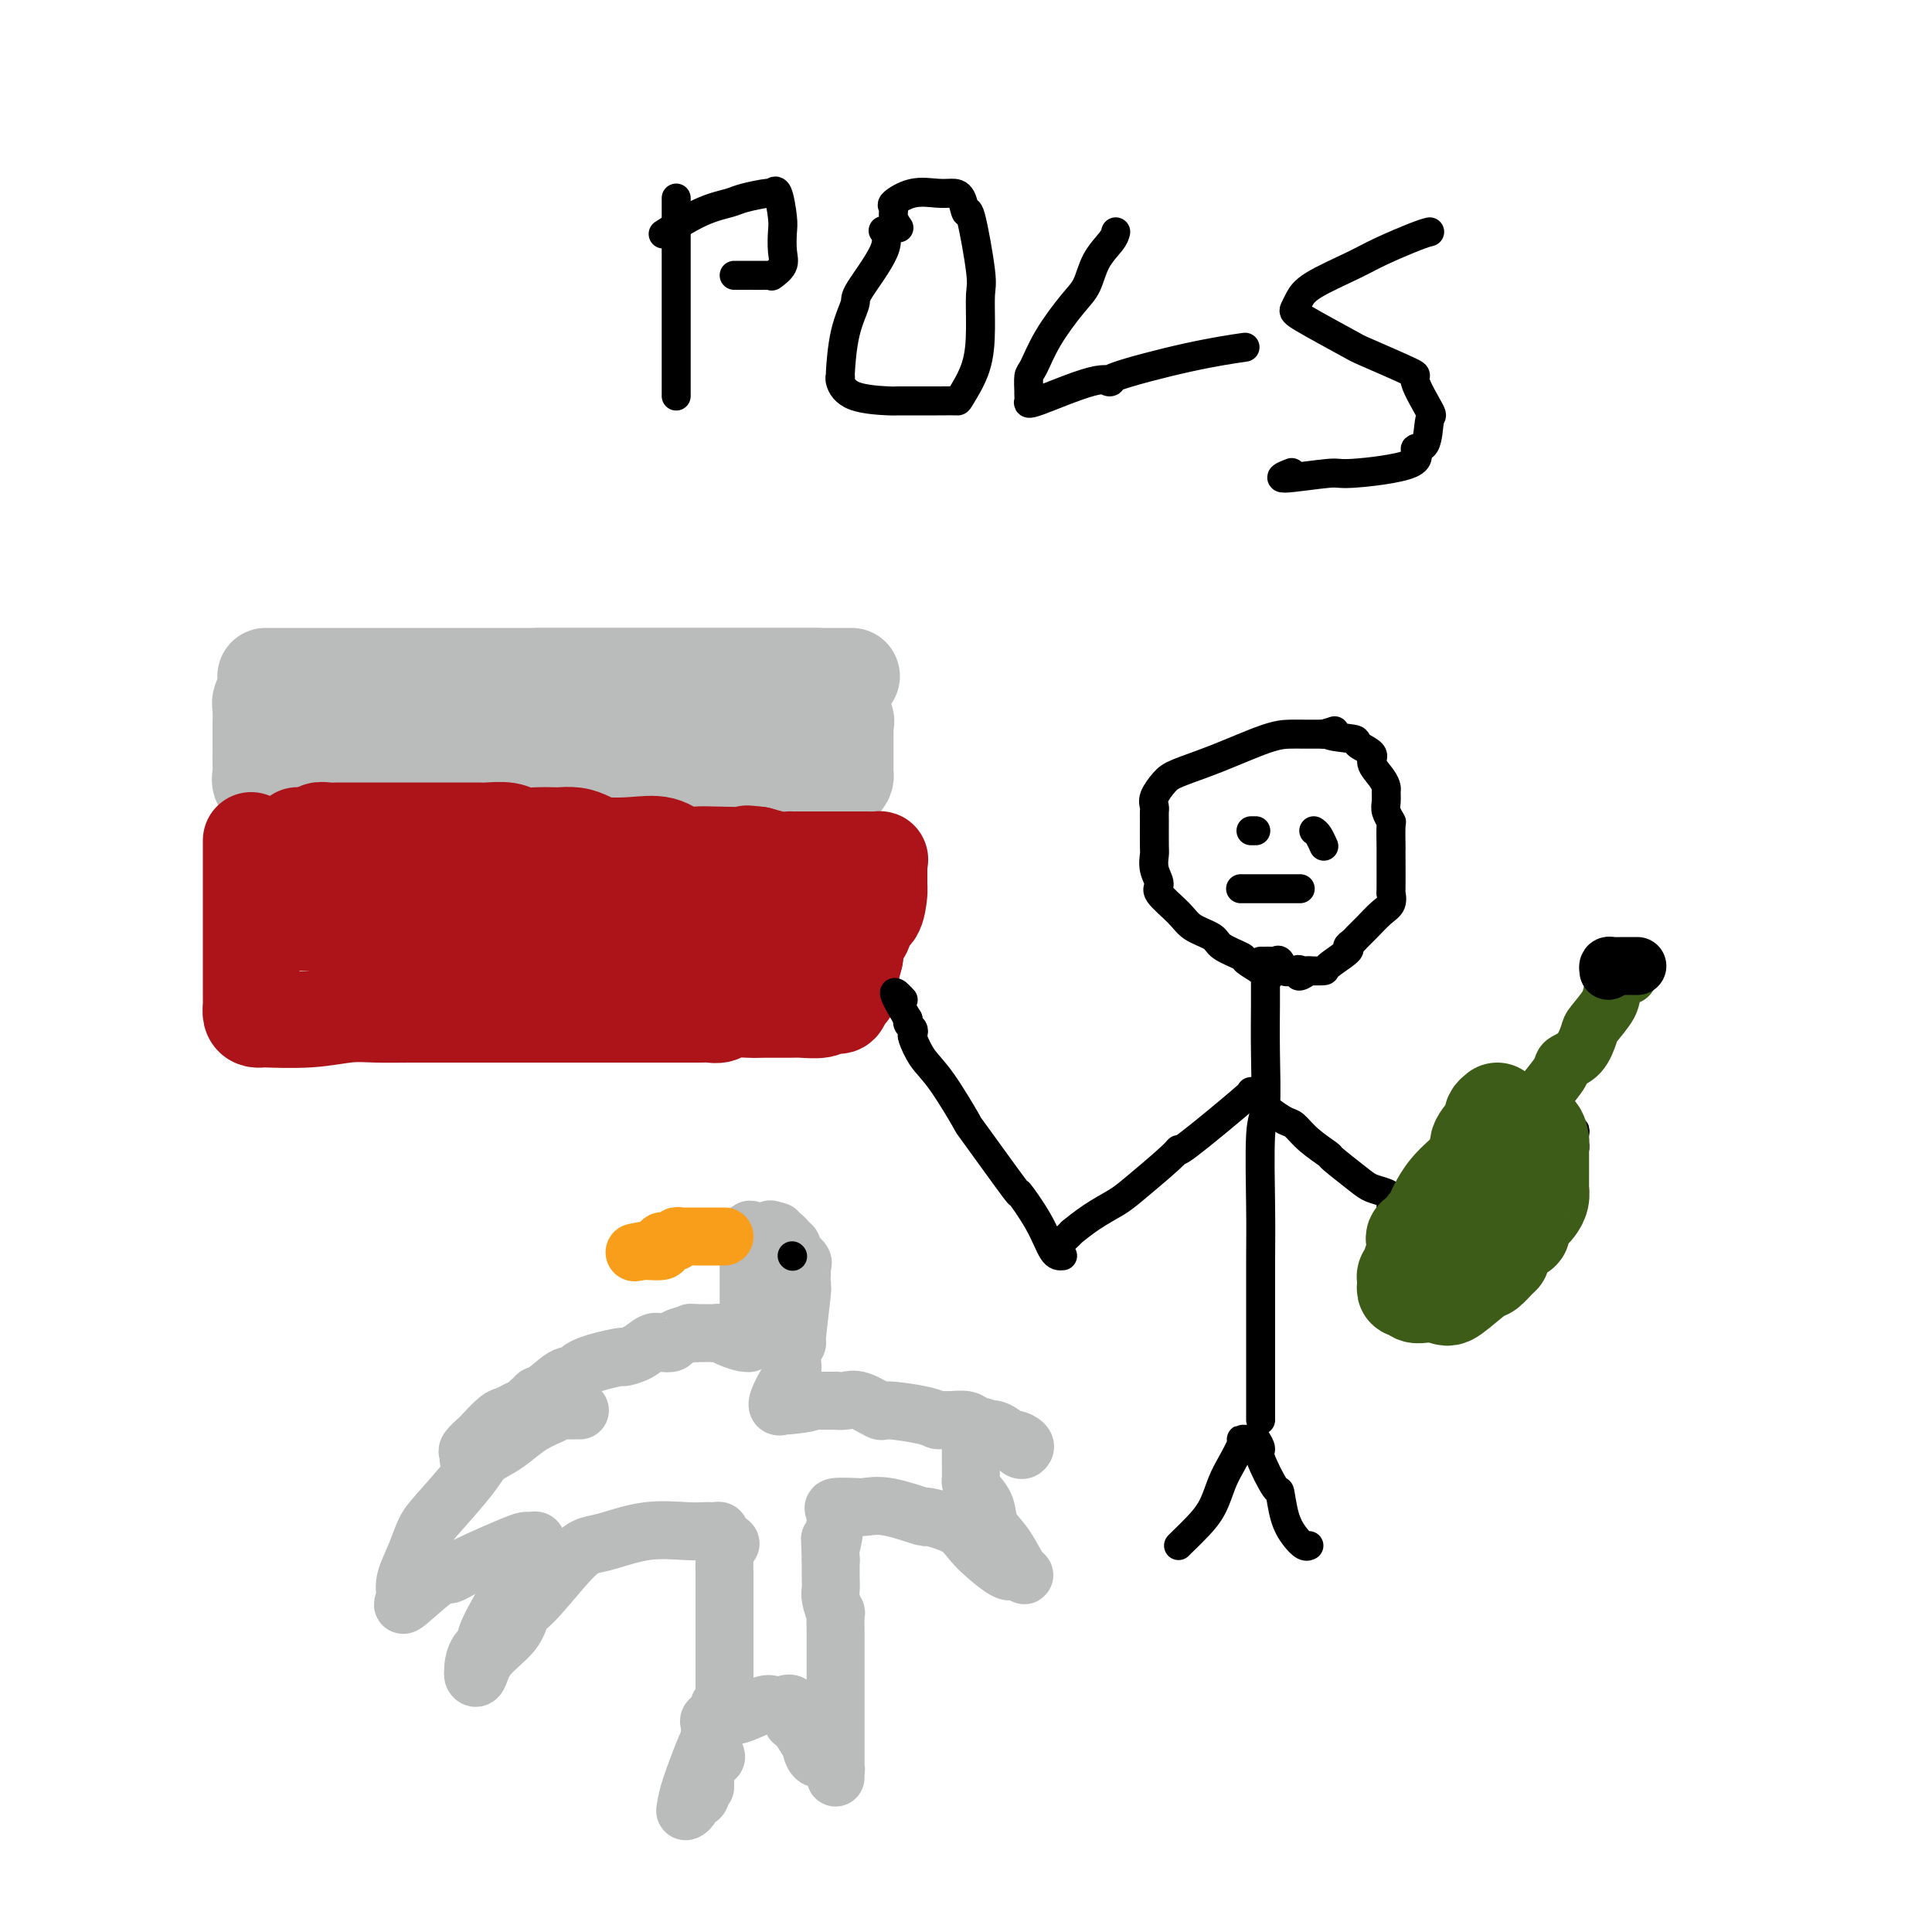 <svg viewBox='0 0 400 400' version='1.1' xmlns='http://www.w3.org/2000/svg' xmlns:xlink='http://www.w3.org/1999/xlink'><g fill='none' stroke='#BABBBB' stroke-width='20' stroke-linecap='round' stroke-linejoin='round'><path d='M55,140c0.220,0.000 0.440,0.000 1,0c0.560,0.000 1.462,0.000 1,0c-0.462,0.000 -2.286,-0.000 0,0c2.286,0.000 8.684,0.000 13,0c4.316,-0.000 6.550,0.000 9,0c2.450,0.000 5.116,0.000 6,0c0.884,0.000 -0.014,0.000 7,0c7.014,0.000 21.942,0.000 28,0c6.058,0.000 3.248,0.000 7,0c3.752,0.000 14.068,0.000 20,0c5.932,0.000 7.482,0.000 10,0c2.518,0.000 6.005,0.000 8,0c1.995,-0.000 2.499,0.000 3,0c0.501,0.000 1.000,0.000 1,0c-0.000,0.000 -0.500,0.000 -1,0'/><path d='M168,140c17.122,0.000 3.427,0.000 -2,0c-5.427,0.000 -2.584,-0.000 -3,0c-0.416,0.000 -4.089,0.000 -6,0c-1.911,-0.000 -2.059,0.000 -3,0c-0.941,0.000 -2.675,0.000 -7,0c-4.325,0.000 -11.241,0.000 -18,0c-6.759,0.000 -13.360,0.000 -16,0c-2.640,0.000 -1.320,0.000 0,0'/><path d='M55,142c0.113,0.774 0.226,1.548 0,2c-0.226,0.452 -0.793,0.581 -1,1c-0.207,0.419 -0.056,1.127 0,2c0.056,0.873 0.015,1.910 0,3c-0.015,1.090 -0.005,2.233 0,3c0.005,0.767 0.006,1.158 0,2c-0.006,0.842 -0.020,2.135 0,3c0.020,0.865 0.073,1.304 0,2c-0.073,0.696 -0.271,1.651 0,2c0.271,0.349 1.010,0.094 2,0c0.990,-0.094 2.230,-0.025 3,0c0.770,0.025 1.070,0.007 3,0c1.930,-0.007 5.491,-0.002 9,0c3.509,0.002 6.965,0.000 13,0c6.035,-0.000 14.649,-0.000 20,0c5.351,0.000 7.438,0.000 10,0c2.562,-0.000 5.598,-0.000 8,0c2.402,0.000 4.171,0.000 5,0c0.829,-0.000 0.718,-0.000 1,0c0.282,0.000 0.957,0.000 2,0c1.043,-0.000 2.455,-0.000 3,0c0.545,0.000 0.224,0.000 2,0c1.776,-0.000 5.650,-0.000 8,0c2.350,0.000 3.175,0.000 4,0'/><path d='M147,162c14.440,0.226 4.041,0.793 1,1c-3.041,0.207 1.275,0.056 3,0c1.725,-0.056 0.857,-0.015 1,0c0.143,0.015 1.297,0.005 2,0c0.703,-0.005 0.956,-0.005 2,0c1.044,0.005 2.881,0.015 4,0c1.119,-0.015 1.522,-0.057 2,0c0.478,0.057 1.031,0.211 2,0c0.969,-0.211 2.353,-0.789 3,-1c0.647,-0.211 0.558,-0.056 1,0c0.442,0.056 1.414,0.012 2,0c0.586,-0.012 0.784,0.008 1,0c0.216,-0.008 0.450,-0.045 1,0c0.550,0.045 1.415,0.170 2,0c0.585,-0.170 0.889,-0.637 1,-1c0.111,-0.363 0.030,-0.622 0,-1c-0.030,-0.378 -0.008,-0.875 0,-1c0.008,-0.125 0.004,0.120 0,-1c-0.004,-1.120 -0.007,-3.607 0,-5c0.007,-1.393 0.022,-1.693 0,-2c-0.022,-0.307 -0.083,-0.621 0,-1c0.083,-0.379 0.309,-0.823 0,-1c-0.309,-0.177 -1.155,-0.089 -2,0'/><path d='M173,149c-0.025,-1.986 0.412,-0.452 -1,0c-1.412,0.452 -4.673,-0.178 -7,0c-2.327,0.178 -3.721,1.165 -5,2c-1.279,0.835 -2.445,1.520 -5,2c-2.555,0.480 -6.500,0.756 -9,1c-2.500,0.244 -3.553,0.458 -6,1c-2.447,0.542 -6.286,1.413 -9,2c-2.714,0.587 -4.302,0.889 -5,1c-0.698,0.111 -0.507,0.030 -2,0c-1.493,-0.030 -4.669,-0.008 -7,0c-2.331,0.008 -3.816,0.002 -5,0c-1.184,-0.002 -2.066,-0.000 -4,0c-1.934,0.000 -4.921,-0.001 -8,0c-3.079,0.001 -6.249,0.003 -8,0c-1.751,-0.003 -2.084,-0.011 -3,0c-0.916,0.011 -2.414,0.043 -4,0c-1.586,-0.043 -3.260,-0.159 -5,0c-1.740,0.159 -3.545,0.593 -5,0c-1.455,-0.593 -2.561,-2.211 -4,-3c-1.439,-0.789 -3.212,-0.747 -4,-1c-0.788,-0.253 -0.589,-0.800 -1,-1c-0.411,-0.200 -1.430,-0.054 -2,0c-0.570,0.054 -0.692,0.014 -1,0c-0.308,-0.014 -0.802,-0.004 -1,0c-0.198,0.004 -0.099,0.002 0,0'/></g>
<g fill='none' stroke='#AD1419' stroke-width='20' stroke-linecap='round' stroke-linejoin='round'><path d='M52,174c-0.000,0.437 -0.000,0.873 0,1c0.000,0.127 0.000,-0.056 0,1c-0.000,1.056 -0.000,3.350 0,4c0.000,0.650 0.000,-0.345 0,1c-0.000,1.345 -0.000,5.032 0,7c0.000,1.968 0.000,2.219 0,3c-0.000,0.781 -0.000,2.092 0,3c0.000,0.908 0.000,1.413 0,2c-0.000,0.587 -0.000,1.257 0,2c0.000,0.743 0.000,1.561 0,2c-0.000,0.439 -0.000,0.500 0,1c0.000,0.500 0.000,1.440 0,2c-0.000,0.560 -0.000,0.742 0,1c0.000,0.258 0.000,0.593 0,1c-0.000,0.407 -0.001,0.886 0,1c0.001,0.114 0.003,-0.137 0,0c-0.003,0.137 -0.010,0.664 0,1c0.010,0.336 0.038,0.482 0,1c-0.038,0.518 -0.141,1.408 0,2c0.141,0.592 0.525,0.887 1,1c0.475,0.113 1.041,0.044 1,0c-0.041,-0.044 -0.689,-0.064 1,0c1.689,0.064 5.715,0.213 9,0c3.285,-0.213 5.828,-0.789 8,-1c2.172,-0.211 3.974,-0.056 6,0c2.026,0.056 4.276,0.015 7,0c2.724,-0.015 5.921,-0.004 8,0c2.079,0.004 3.039,0.002 4,0'/><path d='M97,210c8.024,0.000 5.585,0.000 7,0c1.415,-0.000 6.685,-0.000 11,0c4.315,0.000 7.675,0.000 9,0c1.325,-0.000 0.616,-0.000 2,0c1.384,0.000 4.861,0.001 7,0c2.139,-0.001 2.942,-0.004 5,0c2.058,0.004 5.373,0.015 7,0c1.627,-0.015 1.566,-0.057 2,0c0.434,0.057 1.364,0.211 2,0c0.636,-0.211 0.976,-0.789 2,-1c1.024,-0.211 2.730,-0.057 4,0c1.270,0.057 2.105,0.015 3,0c0.895,-0.015 1.852,-0.004 2,0c0.148,0.004 -0.511,0.002 0,0c0.511,-0.002 2.192,-0.004 3,0c0.808,0.004 0.742,0.015 1,0c0.258,-0.015 0.839,-0.057 2,0c1.161,0.057 2.903,0.213 4,0c1.097,-0.213 1.551,-0.796 2,-1c0.449,-0.204 0.895,-0.028 1,0c0.105,0.028 -0.129,-0.091 0,0c0.129,0.091 0.622,0.391 1,0c0.378,-0.391 0.640,-1.475 1,-2c0.360,-0.525 0.818,-0.491 1,-1c0.182,-0.509 0.087,-1.560 0,-2c-0.087,-0.440 -0.168,-0.269 0,-1c0.168,-0.731 0.584,-2.366 1,-4'/><path d='M177,198c0.267,-1.593 -0.066,-1.576 0,-2c0.066,-0.424 0.529,-1.290 1,-2c0.471,-0.710 0.949,-1.263 1,-2c0.051,-0.737 -0.326,-1.657 0,-2c0.326,-0.343 1.355,-0.107 2,-1c0.645,-0.893 0.905,-2.914 1,-4c0.095,-1.086 0.026,-1.236 0,-1c-0.026,0.236 -0.007,0.858 0,0c0.007,-0.858 0.004,-3.197 0,-4c-0.004,-0.803 -0.007,-0.072 0,0c0.007,0.072 0.026,-0.517 0,-1c-0.026,-0.483 -0.096,-0.862 0,-1c0.096,-0.138 0.357,-0.037 0,0c-0.357,0.037 -1.331,0.010 -3,0c-1.669,-0.010 -4.034,-0.003 -5,0c-0.966,0.003 -0.535,0.001 -1,0c-0.465,-0.001 -1.826,-0.000 -3,0c-1.174,0.000 -2.161,0.001 -3,0c-0.839,-0.001 -1.529,-0.003 -2,0c-0.471,0.003 -0.724,0.011 -1,0c-0.276,-0.011 -0.574,-0.041 -1,0c-0.426,0.041 -0.979,0.155 -2,0c-1.021,-0.155 -2.511,-0.577 -4,-1'/><path d='M157,177c-4.028,-0.466 -1.597,-0.132 -2,0c-0.403,0.132 -3.638,0.063 -6,0c-2.362,-0.063 -3.851,-0.121 -5,0c-1.149,0.121 -1.959,0.422 -3,0c-1.041,-0.422 -2.312,-1.567 -4,-2c-1.688,-0.433 -3.794,-0.155 -6,0c-2.206,0.155 -4.511,0.185 -6,0c-1.489,-0.185 -2.163,-0.586 -3,-1c-0.837,-0.414 -1.837,-0.842 -3,-1c-1.163,-0.158 -2.487,-0.046 -3,0c-0.513,0.046 -0.213,0.026 -1,0c-0.787,-0.026 -2.659,-0.060 -4,0c-1.341,0.060 -2.151,0.212 -3,0c-0.849,-0.212 -1.735,-0.789 -3,-1c-1.265,-0.211 -2.907,-0.057 -4,0c-1.093,0.057 -1.635,0.015 -2,0c-0.365,-0.015 -0.553,-0.004 -2,0c-1.447,0.004 -4.155,0.001 -6,0c-1.845,-0.001 -2.829,-0.000 -4,0c-1.171,0.000 -2.529,0.000 -3,0c-0.471,-0.000 -0.054,-0.000 0,0c0.054,0.000 -0.255,0.000 -1,0c-0.745,-0.000 -1.925,-0.000 -3,0c-1.075,0.000 -2.045,0.000 -3,0c-0.955,-0.000 -1.896,-0.001 -3,0c-1.104,0.001 -2.372,0.004 -3,0c-0.628,-0.004 -0.616,-0.015 -1,0c-0.384,0.015 -1.165,0.056 -2,0c-0.835,-0.056 -1.725,-0.207 -2,0c-0.275,0.207 0.064,0.774 0,1c-0.064,0.226 -0.532,0.113 -1,0'/><path d='M65,173c-6.312,0.089 -2.093,-0.187 -1,0c1.093,0.187 -0.940,0.838 -2,1c-1.060,0.162 -1.145,-0.165 -2,0c-0.855,0.165 -2.478,0.821 -3,1c-0.522,0.179 0.056,-0.120 0,0c-0.056,0.120 -0.747,0.660 -1,1c-0.253,0.340 -0.068,0.479 0,1c0.068,0.521 0.018,1.425 0,2c-0.018,0.575 -0.005,0.823 0,1c0.005,0.177 0.002,0.285 0,1c-0.002,0.715 -0.001,2.038 0,3c0.001,0.962 0.004,1.563 0,2c-0.004,0.437 -0.015,0.708 0,1c0.015,0.292 0.054,0.604 0,1c-0.054,0.396 -0.202,0.877 0,1c0.202,0.123 0.754,-0.110 1,0c0.246,0.110 0.185,0.565 0,1c-0.185,0.435 -0.494,0.851 0,1c0.494,0.149 1.791,0.033 3,0c1.209,-0.033 2.330,0.019 3,0c0.670,-0.019 0.888,-0.110 2,0c1.112,0.110 3.116,0.420 5,0c1.884,-0.420 3.647,-1.569 6,-2c2.353,-0.431 5.296,-0.143 7,0c1.704,0.143 2.168,0.141 4,0c1.832,-0.141 5.032,-0.423 8,-1c2.968,-0.577 5.705,-1.451 8,-2c2.295,-0.549 4.147,-0.775 6,-1'/><path d='M109,185c8.302,-0.790 3.055,-0.264 2,0c-1.055,0.264 2.080,0.267 4,0c1.920,-0.267 2.624,-0.804 3,-1c0.376,-0.196 0.422,-0.053 2,0c1.578,0.053 4.687,0.014 7,0c2.313,-0.014 3.831,-0.004 6,0c2.169,0.004 4.991,0.001 7,0c2.009,-0.001 3.206,-0.000 4,0c0.794,0.000 1.185,0.000 2,0c0.815,-0.000 2.055,-0.000 3,0c0.945,0.000 1.596,0.000 2,0c0.404,-0.000 0.560,0.000 1,0c0.440,-0.000 1.162,-0.000 2,0c0.838,0.000 1.792,0.000 3,0c1.208,-0.000 2.671,-0.000 3,0c0.329,0.000 -0.476,0.000 0,0c0.476,-0.000 2.232,-0.001 3,0c0.768,0.001 0.549,0.004 1,0c0.451,-0.004 1.574,-0.016 2,0c0.426,0.016 0.157,0.060 1,0c0.843,-0.060 2.800,-0.224 4,0c1.200,0.224 1.643,0.837 2,1c0.357,0.163 0.628,-0.125 1,0c0.372,0.125 0.844,0.663 1,1c0.156,0.337 -0.004,0.474 0,1c0.004,0.526 0.171,1.440 0,2c-0.171,0.560 -0.681,0.766 -1,1c-0.319,0.234 -0.446,0.496 -1,1c-0.554,0.504 -1.534,1.251 -3,2c-1.466,0.749 -3.419,1.500 -5,2c-1.581,0.500 -2.791,0.750 -4,1'/><path d='M161,196c-1.873,1.017 -0.554,1.060 -1,1c-0.446,-0.060 -2.655,-0.223 -5,0c-2.345,0.223 -4.825,0.830 -6,1c-1.175,0.170 -1.044,-0.098 -2,0c-0.956,0.098 -2.999,0.562 -5,1c-2.001,0.438 -3.959,0.849 -5,1c-1.041,0.151 -1.163,0.040 -1,0c0.163,-0.040 0.612,-0.011 -1,0c-1.612,0.011 -5.285,0.002 -7,0c-1.715,-0.002 -1.471,0.002 -2,0c-0.529,-0.002 -1.829,-0.011 -4,0c-2.171,0.011 -5.213,0.041 -7,0c-1.787,-0.041 -2.319,-0.155 -4,0c-1.681,0.155 -4.511,0.577 -6,1c-1.489,0.423 -1.636,0.845 -3,1c-1.364,0.155 -3.944,0.041 -5,0c-1.056,-0.041 -0.586,-0.011 -1,0c-0.414,0.011 -1.710,0.003 -3,0c-1.290,-0.003 -2.574,-0.001 -3,0c-0.426,0.001 0.005,0.000 -2,0c-2.005,-0.000 -6.445,-0.000 -8,0c-1.555,0.000 -0.226,0.000 0,0c0.226,-0.000 -0.650,-0.000 -1,0c-0.350,0.000 -0.175,0.000 0,0'/></g>
<g fill='none' stroke='#000000' stroke-width='6' stroke-linecap='round' stroke-linejoin='round'><path d='M262,199c-0.002,1.880 -0.004,3.759 0,5c0.004,1.241 0.015,1.842 0,4c-0.015,2.158 -0.057,5.873 0,10c0.057,4.127 0.211,8.667 0,11c-0.211,2.333 -0.789,2.460 -1,6c-0.211,3.540 -0.057,10.494 0,15c0.057,4.506 0.015,6.566 0,11c-0.015,4.434 -0.004,11.244 0,15c0.004,3.756 0.001,4.457 0,6c-0.001,1.543 -0.000,3.926 0,5c0.000,1.074 0.000,0.838 0,1c-0.000,0.162 -0.000,0.723 0,1c0.000,0.277 0.000,0.270 0,1c-0.000,0.730 -0.000,2.197 0,3c0.000,0.803 0.000,0.944 0,1c-0.000,0.056 -0.000,0.028 0,0'/><path d='M259,226c0.342,-0.148 0.685,-0.296 -2,2c-2.685,2.296 -8.397,7.037 -11,9c-2.603,1.963 -2.096,1.147 -2,1c0.096,-0.147 -0.221,0.375 -2,2c-1.779,1.625 -5.022,4.354 -7,6c-1.978,1.646 -2.691,2.210 -4,3c-1.309,0.790 -3.213,1.806 -5,3c-1.787,1.194 -3.458,2.568 -4,3c-0.542,0.432 0.047,-0.076 0,0c-0.047,0.076 -0.728,0.736 -1,1c-0.272,0.264 -0.136,0.132 0,0'/><path d='M262,229c0.128,0.209 0.256,0.417 1,1c0.744,0.583 2.104,1.540 3,2c0.896,0.460 1.328,0.424 2,1c0.672,0.576 1.582,1.765 3,3c1.418,1.235 3.343,2.516 4,3c0.657,0.484 0.047,0.171 1,1c0.953,0.829 3.471,2.799 5,4c1.529,1.201 2.070,1.632 3,2c0.930,0.368 2.249,0.673 3,1c0.751,0.327 0.933,0.676 1,1c0.067,0.324 0.018,0.623 0,1c-0.018,0.377 -0.005,0.832 0,1c0.005,0.168 0.001,0.048 0,0c-0.001,-0.048 -0.001,-0.024 0,0'/><path d='M220,260c-0.636,0.060 -1.271,0.119 -2,-1c-0.729,-1.119 -1.550,-3.417 -3,-6c-1.450,-2.583 -3.528,-5.450 -4,-6c-0.472,-0.550 0.663,1.218 -1,-1c-1.663,-2.218 -6.124,-8.423 -8,-11c-1.876,-2.577 -1.168,-1.527 -2,-3c-0.832,-1.473 -3.203,-5.470 -5,-8c-1.797,-2.530 -3.021,-3.595 -4,-5c-0.979,-1.405 -1.712,-3.151 -2,-4c-0.288,-0.849 -0.130,-0.802 0,-1c0.130,-0.198 0.231,-0.641 0,-1c-0.231,-0.359 -0.793,-0.635 -1,-1c-0.207,-0.365 -0.059,-0.819 0,-1c0.059,-0.181 0.030,-0.091 0,0'/><path d='M188,211c-5.119,-8.429 -1.917,-5.000 -1,-4c0.917,1.000 -0.452,-0.429 -1,-1c-0.548,-0.571 -0.274,-0.286 0,0'/><path d='M263,201c0.107,0.407 0.215,0.815 0,1c-0.215,0.185 -0.751,0.149 -1,0c-0.249,-0.149 -0.211,-0.410 -1,-1c-0.789,-0.590 -2.407,-1.508 -3,-2c-0.593,-0.492 -0.162,-0.556 -1,-1c-0.838,-0.444 -2.944,-1.267 -4,-2c-1.056,-0.733 -1.063,-1.375 -2,-2c-0.937,-0.625 -2.805,-1.234 -4,-2c-1.195,-0.766 -1.718,-1.690 -3,-3c-1.282,-1.310 -3.324,-3.005 -4,-4c-0.676,-0.995 0.015,-1.289 0,-2c-0.015,-0.711 -0.736,-1.840 -1,-3c-0.264,-1.160 -0.070,-2.352 0,-3c0.070,-0.648 0.017,-0.753 0,-2c-0.017,-1.247 0.001,-3.636 0,-5c-0.001,-1.364 -0.023,-1.702 0,-2c0.023,-0.298 0.090,-0.557 0,-1c-0.090,-0.443 -0.338,-1.071 0,-2c0.338,-0.929 1.263,-2.158 2,-3c0.737,-0.842 1.288,-1.297 3,-2c1.712,-0.703 4.586,-1.652 8,-3c3.414,-1.348 7.369,-3.093 10,-4c2.631,-0.907 3.939,-0.975 5,-1c1.061,-0.025 1.875,-0.007 3,0c1.125,0.007 2.563,0.004 4,0'/><path d='M274,152c4.567,-1.289 0.983,-0.512 1,0c0.017,0.512 3.633,0.760 5,1c1.367,0.240 0.486,0.474 1,1c0.514,0.526 2.425,1.344 3,2c0.575,0.656 -0.185,1.148 0,2c0.185,0.852 1.317,2.062 2,3c0.683,0.938 0.919,1.604 1,2c0.081,0.396 0.008,0.523 0,1c-0.008,0.477 0.051,1.305 0,2c-0.051,0.695 -0.210,1.258 0,2c0.210,0.742 0.788,1.665 1,2c0.212,0.335 0.057,0.084 0,1c-0.057,0.916 -0.016,3.000 0,4c0.016,1.000 0.006,0.915 0,1c-0.006,0.085 -0.006,0.339 0,2c0.006,1.661 0.020,4.728 0,6c-0.020,1.272 -0.075,0.750 0,1c0.075,0.250 0.280,1.271 0,2c-0.280,0.729 -1.047,1.166 -2,2c-0.953,0.834 -2.094,2.067 -3,3c-0.906,0.933 -1.578,1.567 -2,2c-0.422,0.433 -0.593,0.666 -1,1c-0.407,0.334 -1.048,0.769 -1,1c0.048,0.231 0.786,0.258 0,1c-0.786,0.742 -3.097,2.199 -4,3c-0.903,0.801 -0.397,0.946 -1,1c-0.603,0.054 -2.315,0.015 -3,0c-0.685,-0.015 -0.342,-0.008 0,0'/><path d='M271,201c-3.035,2.163 -2.123,0.572 -2,0c0.123,-0.572 -0.544,-0.125 -1,0c-0.456,0.125 -0.699,-0.072 -1,0c-0.301,0.072 -0.658,0.411 -1,0c-0.342,-0.411 -0.670,-1.574 -1,-2c-0.330,-0.426 -0.663,-0.114 -1,0c-0.337,0.114 -0.678,0.031 -1,0c-0.322,-0.031 -0.625,-0.008 -1,0c-0.375,0.008 -0.821,0.002 -1,0c-0.179,-0.002 -0.089,-0.001 0,0'/><path d='M257,184c-0.134,0.000 -0.267,0.000 0,0c0.267,0.000 0.936,0.000 2,0c1.064,0.000 2.523,0.000 3,0c0.477,0.000 -0.026,0.000 0,0c0.026,0.000 0.583,0.000 1,0c0.417,0.000 0.693,-0.000 1,0c0.307,0.000 0.643,0.000 1,0c0.357,0.000 0.735,0.000 1,0c0.265,0.000 0.418,0.000 1,0c0.582,0.000 1.595,0.000 2,0c0.405,0.000 0.203,0.000 0,0'/><path d='M259,172c0.417,0.000 0.833,0.000 1,0c0.167,0.000 0.083,0.000 0,0'/><path d='M272,172c0.311,0.200 0.622,0.400 1,1c0.378,0.600 0.822,1.600 1,2c0.178,0.400 0.089,0.200 0,0'/><path d='M258,298c-0.470,-0.015 -0.940,-0.031 -1,0c-0.060,0.031 0.291,0.108 0,1c-0.291,0.892 -1.223,2.599 -2,4c-0.777,1.401 -1.399,2.494 -2,4c-0.601,1.506 -1.180,3.423 -2,5c-0.820,1.577 -1.880,2.815 -3,4c-1.120,1.185 -2.302,2.319 -3,3c-0.698,0.681 -0.914,0.909 -1,1c-0.086,0.091 -0.043,0.046 0,0'/><path d='M259,298c0.287,-0.215 0.574,-0.430 1,0c0.426,0.430 0.992,1.504 1,2c0.008,0.496 -0.542,0.415 0,2c0.542,1.585 2.176,4.835 3,6c0.824,1.165 0.837,0.246 1,1c0.163,0.754 0.475,3.183 1,5c0.525,1.817 1.265,3.023 2,4c0.735,0.977 1.467,1.725 2,2c0.533,0.275 0.867,0.079 1,0c0.133,-0.079 0.067,-0.039 0,0'/><path d='M306,229c0.098,0.397 0.196,0.794 0,1c-0.196,0.206 -0.686,0.219 -1,1c-0.314,0.781 -0.451,2.328 -1,3c-0.549,0.672 -1.508,0.468 -2,1c-0.492,0.532 -0.517,1.799 -1,3c-0.483,1.201 -1.426,2.334 -2,3c-0.574,0.666 -0.780,0.865 -1,1c-0.220,0.135 -0.455,0.208 -1,1c-0.545,0.792 -1.399,2.305 -2,3c-0.601,0.695 -0.949,0.571 -1,1c-0.051,0.429 0.195,1.410 0,2c-0.195,0.590 -0.831,0.788 -1,1c-0.169,0.212 0.127,0.438 0,1c-0.127,0.562 -0.679,1.460 -1,2c-0.321,0.540 -0.411,0.723 -1,1c-0.589,0.277 -1.678,0.650 -2,1c-0.322,0.350 0.124,0.678 0,1c-0.124,0.322 -0.818,0.637 -1,1c-0.182,0.363 0.147,0.775 0,1c-0.147,0.225 -0.772,0.263 -1,1c-0.228,0.737 -0.060,2.172 0,3c0.060,0.828 0.012,1.048 0,1c-0.012,-0.048 0.011,-0.363 0,0c-0.011,0.363 -0.055,1.404 0,2c0.055,0.596 0.211,0.747 0,1c-0.211,0.253 -0.788,0.606 -1,1c-0.212,0.394 -0.061,0.827 0,1c0.061,0.173 0.030,0.087 0,0'/><path d='M286,268c-0.498,2.132 -0.245,0.964 0,1c0.245,0.036 0.480,1.278 1,2c0.520,0.722 1.323,0.926 2,1c0.677,0.074 1.228,0.020 2,0c0.772,-0.020 1.767,-0.004 2,0c0.233,0.004 -0.294,-0.002 0,0c0.294,0.002 1.410,0.012 2,0c0.590,-0.012 0.655,-0.046 2,0c1.345,0.046 3.971,0.171 5,0c1.029,-0.171 0.460,-0.638 1,-1c0.540,-0.362 2.187,-0.619 3,-1c0.813,-0.381 0.791,-0.886 1,-1c0.209,-0.114 0.648,0.163 1,0c0.352,-0.163 0.615,-0.765 1,-1c0.385,-0.235 0.891,-0.103 1,0c0.109,0.103 -0.178,0.177 0,0c0.178,-0.177 0.821,-0.605 1,-1c0.179,-0.395 -0.107,-0.757 0,-1c0.107,-0.243 0.606,-0.366 1,-1c0.394,-0.634 0.683,-1.780 1,-2c0.317,-0.220 0.662,0.484 1,0c0.338,-0.484 0.668,-2.156 1,-3c0.332,-0.844 0.667,-0.860 1,-1c0.333,-0.140 0.663,-0.404 1,-1c0.337,-0.596 0.682,-1.524 1,-2c0.318,-0.476 0.611,-0.499 1,-1c0.389,-0.501 0.874,-1.481 1,-2c0.126,-0.519 -0.107,-0.577 0,-1c0.107,-0.423 0.553,-1.212 1,-2'/><path d='M321,250c2.483,-3.277 1.190,-1.469 1,-1c-0.190,0.469 0.723,-0.403 1,-1c0.277,-0.597 -0.084,-0.921 0,-2c0.084,-1.079 0.611,-2.914 1,-4c0.389,-1.086 0.640,-1.422 1,-2c0.360,-0.578 0.830,-1.399 1,-2c0.170,-0.601 0.042,-0.983 0,-1c-0.042,-0.017 0.004,0.332 0,0c-0.004,-0.332 -0.057,-1.343 0,-2c0.057,-0.657 0.225,-0.960 0,-1c-0.225,-0.040 -0.844,0.182 -1,0c-0.156,-0.182 0.151,-0.767 0,-1c-0.151,-0.233 -0.760,-0.114 -1,0c-0.240,0.114 -0.110,0.224 0,0c0.110,-0.224 0.199,-0.782 0,-1c-0.199,-0.218 -0.688,-0.097 -1,0c-0.312,0.097 -0.449,0.169 -1,0c-0.551,-0.169 -1.516,-0.580 -2,-1c-0.484,-0.420 -0.487,-0.848 -1,-1c-0.513,-0.152 -1.535,-0.027 -2,0c-0.465,0.027 -0.372,-0.044 -1,0c-0.628,0.044 -1.977,0.204 -3,0c-1.023,-0.204 -1.721,-0.773 -2,-1c-0.279,-0.227 -0.140,-0.114 0,0'/></g>
<g fill='none' stroke='#3D5C18' stroke-width='20' stroke-linecap='round' stroke-linejoin='round'><path d='M310,230c-0.420,0.337 -0.839,0.674 -1,1c-0.161,0.326 -0.063,0.641 0,1c0.063,0.359 0.092,0.763 0,1c-0.092,0.237 -0.304,0.308 -1,1c-0.696,0.692 -1.874,2.005 -2,3c-0.126,0.995 0.801,1.671 0,3c-0.801,1.329 -3.328,3.311 -5,5c-1.672,1.689 -2.487,3.083 -3,4c-0.513,0.917 -0.724,1.355 -1,2c-0.276,0.645 -0.617,1.496 -1,2c-0.383,0.504 -0.807,0.659 -1,1c-0.193,0.341 -0.156,0.867 0,1c0.156,0.133 0.430,-0.125 0,0c-0.430,0.125 -1.564,0.635 -2,1c-0.436,0.365 -0.173,0.584 0,1c0.173,0.416 0.257,1.029 0,2c-0.257,0.971 -0.853,2.301 -1,3c-0.147,0.699 0.156,0.766 0,1c-0.156,0.234 -0.771,0.636 -1,1c-0.229,0.364 -0.073,0.690 0,1c0.073,0.310 0.063,0.605 0,1c-0.063,0.395 -0.180,0.890 0,1c0.180,0.110 0.656,-0.166 1,0c0.344,0.166 0.554,0.776 1,1c0.446,0.224 1.127,0.064 2,0c0.873,-0.064 1.936,-0.032 3,0'/><path d='M298,268c1.484,0.698 1.694,0.944 3,0c1.306,-0.944 3.707,-3.077 5,-4c1.293,-0.923 1.476,-0.636 2,-1c0.524,-0.364 1.388,-1.379 2,-2c0.612,-0.621 0.972,-0.848 1,-1c0.028,-0.152 -0.277,-0.230 0,-1c0.277,-0.770 1.135,-2.234 2,-3c0.865,-0.766 1.737,-0.834 2,-1c0.263,-0.166 -0.083,-0.428 0,-1c0.083,-0.572 0.597,-1.452 1,-2c0.403,-0.548 0.697,-0.762 1,-1c0.303,-0.238 0.617,-0.501 1,-1c0.383,-0.499 0.835,-1.236 1,-2c0.165,-0.764 0.044,-1.555 0,-2c-0.044,-0.445 -0.012,-0.544 0,-1c0.012,-0.456 0.003,-1.271 0,-2c-0.003,-0.729 -0.000,-1.374 0,-2c0.000,-0.626 -0.002,-1.233 0,-2c0.002,-0.767 0.007,-1.693 0,-2c-0.007,-0.307 -0.027,0.007 0,0c0.027,-0.007 0.101,-0.333 0,-1c-0.101,-0.667 -0.378,-1.674 -1,-2c-0.622,-0.326 -1.591,0.027 -2,0c-0.409,-0.027 -0.260,-0.436 -1,0c-0.740,0.436 -2.370,1.718 -4,3'/><path d='M311,237c-1.167,0.500 -0.583,0.250 0,0'/></g>
<g fill='none' stroke='#3D5C18' stroke-width='12' stroke-linecap='round' stroke-linejoin='round'><path d='M318,229c0.516,-0.867 1.031,-1.735 2,-3c0.969,-1.265 2.390,-2.928 3,-4c0.610,-1.072 0.409,-1.554 1,-2c0.591,-0.446 1.974,-0.856 3,-2c1.026,-1.144 1.694,-3.022 2,-4c0.306,-0.978 0.249,-1.057 1,-2c0.751,-0.943 2.310,-2.750 3,-4c0.690,-1.250 0.511,-1.943 1,-3c0.489,-1.057 1.647,-2.479 2,-3c0.353,-0.521 -0.097,-0.140 0,0c0.097,0.140 0.742,0.040 1,0c0.258,-0.040 0.129,-0.020 0,0'/></g>
<g fill='none' stroke='#000000' stroke-width='12' stroke-linecap='round' stroke-linejoin='round'><path d='M333,201c-0.059,-0.423 -0.118,-0.845 0,-1c0.118,-0.155 0.414,-0.041 1,0c0.586,0.041 1.464,0.011 2,0c0.536,-0.011 0.731,-0.003 1,0c0.269,0.003 0.611,0.001 1,0c0.389,-0.001 0.825,-0.000 1,0c0.175,0.000 0.087,0.000 0,0'/></g>
<g fill='none' stroke='#BABBBB' stroke-width='12' stroke-linecap='round' stroke-linejoin='round'><path d='M120,292c0.058,0.001 0.116,0.003 0,0c-0.116,-0.003 -0.407,-0.010 -1,0c-0.593,0.010 -1.488,0.037 -2,0c-0.512,-0.037 -0.639,-0.137 -1,0c-0.361,0.137 -0.954,0.511 -2,1c-1.046,0.489 -2.545,1.092 -4,2c-1.455,0.908 -2.865,2.119 -4,3c-1.135,0.881 -1.995,1.431 -3,2c-1.005,0.569 -2.156,1.158 -3,2c-0.844,0.842 -1.382,1.936 -3,4c-1.618,2.064 -4.315,5.096 -6,7c-1.685,1.904 -2.359,2.680 -3,4c-0.641,1.320 -1.249,3.186 -2,5c-0.751,1.814 -1.645,3.578 -2,5c-0.355,1.422 -0.170,2.501 0,3c0.170,0.499 0.325,0.417 0,1c-0.325,0.583 -1.132,1.831 0,1c1.132,-0.831 4.201,-3.739 6,-5c1.799,-1.261 2.327,-0.874 3,-1c0.673,-0.126 1.490,-0.767 4,-2c2.510,-1.233 6.711,-3.060 9,-4c2.289,-0.940 2.664,-0.994 3,-1c0.336,-0.006 0.631,0.037 1,0c0.369,-0.037 0.810,-0.154 1,0c0.190,0.154 0.128,0.580 0,1c-0.128,0.420 -0.322,0.834 -1,2c-0.678,1.166 -1.839,3.083 -3,5'/><path d='M107,327c-0.225,1.171 0.213,0.100 -1,2c-1.213,1.900 -4.076,6.771 -5,9c-0.924,2.229 0.091,1.816 0,2c-0.091,0.184 -1.289,0.966 -2,2c-0.711,1.034 -0.934,2.318 -1,3c-0.066,0.682 0.024,0.760 0,1c-0.024,0.240 -0.162,0.643 0,1c0.162,0.357 0.623,0.670 1,0c0.377,-0.670 0.670,-2.322 2,-4c1.330,-1.678 3.696,-3.381 5,-5c1.304,-1.619 1.546,-3.154 2,-4c0.454,-0.846 1.122,-1.005 3,-3c1.878,-1.995 4.967,-5.827 7,-8c2.033,-2.173 3.010,-2.687 4,-3c0.990,-0.313 1.991,-0.424 4,-1c2.009,-0.576 5.024,-1.618 8,-2c2.976,-0.382 5.912,-0.103 8,0c2.088,0.103 3.329,0.031 4,0c0.671,-0.031 0.771,-0.019 1,0c0.229,0.019 0.587,0.046 1,0c0.413,-0.046 0.880,-0.166 1,0c0.120,0.166 -0.109,0.619 0,1c0.109,0.381 0.554,0.691 1,1'/><path d='M150,319c2.475,0.574 0.663,1.008 0,1c-0.663,-0.008 -0.178,-0.457 0,0c0.178,0.457 0.048,1.821 0,3c-0.048,1.179 -0.013,2.175 0,3c0.013,0.825 0.003,1.480 0,2c-0.003,0.520 -0.001,0.906 0,2c0.001,1.094 0.000,2.895 0,4c-0.000,1.105 -0.000,1.515 0,2c0.000,0.485 0.000,1.046 0,2c-0.000,0.954 -0.000,2.301 0,3c0.000,0.699 0.000,0.751 0,1c-0.000,0.249 -0.000,0.697 0,1c0.000,0.303 0.000,0.462 0,1c-0.000,0.538 -0.000,1.453 0,2c0.000,0.547 0.000,0.724 0,1c-0.000,0.276 -0.000,0.651 0,1c0.000,0.349 0.000,0.671 0,1c-0.000,0.329 -0.000,0.665 0,1c0.000,0.335 0.000,0.667 0,1'/><path d='M150,351c-0.016,4.903 -0.055,1.159 0,0c0.055,-1.159 0.203,0.267 0,1c-0.203,0.733 -0.758,0.774 -1,1c-0.242,0.226 -0.170,0.638 0,1c0.170,0.362 0.438,0.673 0,1c-0.438,0.327 -1.580,0.668 -2,1c-0.420,0.332 -0.116,0.653 0,1c0.116,0.347 0.045,0.720 0,1c-0.045,0.280 -0.065,0.467 0,1c0.065,0.533 0.213,1.414 0,2c-0.213,0.586 -0.789,0.879 -1,2c-0.211,1.121 -0.056,3.070 0,4c0.056,0.930 0.015,0.841 0,1c-0.015,0.159 -0.004,0.568 0,1c0.004,0.432 0.001,0.889 0,1c-0.001,0.111 -0.000,-0.124 0,-1c0.000,-0.876 0.000,-2.393 0,-3c-0.000,-0.607 -0.000,-0.303 0,0'/><path d='M148,363c0.236,0.465 0.472,0.930 0,1c-0.472,0.070 -1.651,-0.255 -2,0c-0.349,0.255 0.132,1.090 0,2c-0.132,0.910 -0.876,1.894 -1,3c-0.124,1.106 0.373,2.333 0,3c-0.373,0.667 -1.616,0.774 -2,1c-0.384,0.226 0.090,0.571 0,1c-0.090,0.429 -0.743,0.942 -1,1c-0.257,0.058 -0.116,-0.338 0,-1c0.116,-0.662 0.207,-1.589 1,-4c0.793,-2.411 2.289,-6.307 3,-8c0.711,-1.693 0.638,-1.184 1,-2c0.362,-0.816 1.158,-2.958 2,-4c0.842,-1.042 1.731,-0.983 2,-1c0.269,-0.017 -0.082,-0.110 0,0c0.082,0.110 0.598,0.423 2,0c1.402,-0.423 3.690,-1.580 5,-2c1.310,-0.420 1.643,-0.101 2,0c0.357,0.101 0.739,-0.014 1,0c0.261,0.014 0.402,0.158 1,0c0.598,-0.158 1.652,-0.617 2,0c0.348,0.617 -0.010,2.310 0,3c0.010,0.690 0.387,0.378 1,1c0.613,0.622 1.461,2.178 2,3c0.539,0.822 0.770,0.911 1,1'/><path d='M168,361c0.587,1.339 0.056,0.688 0,1c-0.056,0.312 0.363,1.589 1,2c0.637,0.411 1.491,-0.042 2,0c0.509,0.042 0.672,0.580 1,1c0.328,0.420 0.820,0.723 1,1c0.180,0.277 0.048,0.529 0,1c-0.048,0.471 -0.013,1.161 0,1c0.013,-0.161 0.003,-1.171 0,-2c-0.003,-0.829 -0.001,-1.475 0,-2c0.001,-0.525 0.000,-0.928 0,-1c-0.000,-0.072 -0.000,0.186 0,-1c0.000,-1.186 0.000,-3.816 0,-6c-0.000,-2.184 0.000,-3.922 0,-5c-0.000,-1.078 -0.000,-1.497 0,-2c0.000,-0.503 0.000,-1.091 0,-2c-0.000,-0.909 -0.000,-2.140 0,-3c0.000,-0.860 0.001,-1.348 0,-2c-0.001,-0.652 -0.004,-1.466 0,-2c0.004,-0.534 0.015,-0.787 0,-2c-0.015,-1.213 -0.057,-3.387 0,-4c0.057,-0.613 0.211,0.336 0,0c-0.211,-0.336 -0.789,-1.956 -1,-3c-0.211,-1.044 -0.057,-1.512 0,-2c0.057,-0.488 0.016,-0.997 0,-2c-0.016,-1.003 -0.008,-2.502 0,-4'/><path d='M172,323c-0.217,-7.351 -0.258,-3.227 0,-3c0.258,0.227 0.817,-3.442 1,-5c0.183,-1.558 -0.008,-1.006 0,-1c0.008,0.006 0.217,-0.534 0,-1c-0.217,-0.466 -0.859,-0.859 0,-1c0.859,-0.141 3.220,-0.030 4,0c0.780,0.030 -0.021,-0.021 0,0c0.021,0.021 0.863,0.116 2,0c1.137,-0.116 2.569,-0.442 5,0c2.431,0.442 5.860,1.650 7,2c1.140,0.350 -0.008,-0.160 1,0c1.008,0.160 4.173,0.989 6,2c1.827,1.011 2.316,2.205 4,4c1.684,1.795 4.562,4.192 6,5c1.438,0.808 1.436,0.026 2,0c0.564,-0.026 1.694,0.702 2,1c0.306,0.298 -0.212,0.165 -1,-1c-0.788,-1.165 -1.847,-3.363 -3,-5c-1.153,-1.637 -2.400,-2.713 -3,-4c-0.600,-1.287 -0.553,-2.785 -1,-4c-0.447,-1.215 -1.388,-2.145 -2,-3c-0.612,-0.855 -0.896,-1.633 -1,-2c-0.104,-0.367 -0.028,-0.322 0,-1c0.028,-0.678 0.007,-2.079 0,-3c-0.007,-0.921 -0.002,-1.363 0,-2c0.002,-0.637 0.001,-1.468 0,-2c-0.001,-0.532 -0.000,-0.766 0,-1'/><path d='M201,298c0.022,-1.866 0.576,-1.030 1,-1c0.424,0.030 0.719,-0.745 1,-1c0.281,-0.255 0.548,0.009 1,0c0.452,-0.009 1.089,-0.292 2,0c0.911,0.292 2.094,1.160 3,2c0.906,0.840 1.534,1.653 2,2c0.466,0.347 0.771,0.230 1,0c0.229,-0.230 0.381,-0.572 0,-1c-0.381,-0.428 -1.294,-0.942 -2,-1c-0.706,-0.058 -1.204,0.338 -2,0c-0.796,-0.338 -1.891,-1.411 -3,-2c-1.109,-0.589 -2.233,-0.693 -3,-1c-0.767,-0.307 -1.177,-0.817 -2,-1c-0.823,-0.183 -2.060,-0.039 -3,0c-0.940,0.039 -1.583,-0.026 -2,0c-0.417,0.026 -0.608,0.143 -1,0c-0.392,-0.143 -0.986,-0.546 -3,-1c-2.014,-0.454 -5.448,-0.959 -7,-1c-1.552,-0.041 -1.222,0.381 -2,0c-0.778,-0.381 -2.663,-1.566 -4,-2c-1.337,-0.434 -2.126,-0.116 -3,0c-0.874,0.116 -1.832,0.031 -2,0c-0.168,-0.031 0.455,-0.008 0,0c-0.455,0.008 -1.987,0.002 -3,0c-1.013,-0.002 -1.506,-0.001 -2,0'/><path d='M168,290c-4.968,-0.837 -0.387,-0.428 0,0c0.387,0.428 -3.419,0.876 -5,1c-1.581,0.124 -0.936,-0.076 -1,0c-0.064,0.076 -0.836,0.428 -1,0c-0.164,-0.428 0.281,-1.637 1,-3c0.719,-1.363 1.713,-2.881 2,-4c0.287,-1.119 -0.133,-1.839 0,-3c0.133,-1.161 0.820,-2.763 1,-3c0.180,-0.237 -0.148,0.890 0,-1c0.148,-1.890 0.771,-6.797 1,-9c0.229,-2.203 0.063,-1.703 0,-2c-0.063,-0.297 -0.025,-1.393 0,-2c0.025,-0.607 0.036,-0.726 0,-1c-0.036,-0.274 -0.118,-0.703 0,-1c0.118,-0.297 0.435,-0.462 0,-1c-0.435,-0.538 -1.623,-1.450 -2,-2c-0.377,-0.550 0.057,-0.740 0,-1c-0.057,-0.260 -0.607,-0.592 -1,-1c-0.393,-0.408 -0.631,-0.893 -1,-1c-0.369,-0.107 -0.869,0.163 -1,0c-0.131,-0.163 0.105,-0.761 0,-1c-0.105,-0.239 -0.553,-0.120 -1,0'/><path d='M160,255c-0.941,-0.928 -0.294,-0.249 0,0c0.294,0.249 0.234,0.068 0,0c-0.234,-0.068 -0.641,-0.022 -1,0c-0.359,0.022 -0.671,0.021 -1,0c-0.329,-0.021 -0.677,-0.061 -1,0c-0.323,0.061 -0.623,0.225 -1,0c-0.377,-0.225 -0.833,-0.838 -1,0c-0.167,0.838 -0.045,3.129 0,4c0.045,0.871 0.012,0.324 0,1c-0.012,0.676 -0.003,2.574 0,4c0.003,1.426 0.001,2.379 0,3c-0.001,0.621 -0.000,0.910 0,1c0.000,0.090 0.000,-0.018 0,0c-0.000,0.018 0.000,0.161 0,1c-0.000,0.839 -0.000,2.372 0,3c0.000,0.628 0.000,0.350 0,1c-0.000,0.650 -0.001,2.227 0,3c0.001,0.773 0.005,0.740 0,1c-0.005,0.260 -0.018,0.812 0,1c0.018,0.188 0.069,0.012 0,0c-0.069,-0.012 -0.256,0.140 -1,0c-0.744,-0.140 -2.044,-0.574 -3,-1c-0.956,-0.426 -1.568,-0.846 -2,-1c-0.432,-0.154 -0.683,-0.041 -1,0c-0.317,0.041 -0.701,0.011 -1,0c-0.299,-0.011 -0.514,-0.003 -1,0c-0.486,0.003 -1.243,0.002 -2,0'/><path d='M144,276c-1.755,-0.045 -0.644,-0.157 -1,0c-0.356,0.157 -2.181,0.584 -3,1c-0.819,0.416 -0.634,0.819 -1,1c-0.366,0.181 -1.282,0.138 -2,0c-0.718,-0.138 -1.236,-0.371 -2,0c-0.764,0.371 -1.773,1.348 -3,2c-1.227,0.652 -2.673,0.981 -3,1c-0.327,0.019 0.463,-0.272 -1,0c-1.463,0.272 -5.180,1.105 -7,2c-1.820,0.895 -1.742,1.851 -2,2c-0.258,0.149 -0.853,-0.510 -2,0c-1.147,0.510 -2.846,2.188 -4,3c-1.154,0.812 -1.761,0.756 -2,1c-0.239,0.244 -0.108,0.786 0,1c0.108,0.214 0.194,0.099 0,0c-0.194,-0.099 -0.670,-0.183 -1,0c-0.330,0.183 -0.516,0.634 -1,1c-0.484,0.366 -1.266,0.646 -2,1c-0.734,0.354 -1.420,0.781 -2,1c-0.580,0.219 -1.056,0.229 -2,1c-0.944,0.771 -2.358,2.301 -3,3c-0.642,0.699 -0.512,0.566 -1,1c-0.488,0.434 -1.595,1.436 -2,2c-0.405,0.564 -0.109,0.690 0,1c0.109,0.310 0.031,0.803 0,1c-0.031,0.197 -0.016,0.099 0,0'/></g>
<g fill='none' stroke='#F99E1B' stroke-width='12' stroke-linecap='round' stroke-linejoin='round'><path d='M150,256c-0.363,0.000 -0.726,0.000 -1,0c-0.274,-0.000 -0.458,-0.000 -1,0c-0.542,0.000 -1.440,0.000 -2,0c-0.560,-0.000 -0.781,-0.001 -1,0c-0.219,0.001 -0.436,0.004 -1,0c-0.564,-0.004 -1.475,-0.015 -2,0c-0.525,0.015 -0.665,0.057 -1,0c-0.335,-0.057 -0.864,-0.212 -1,0c-0.136,0.212 0.120,0.792 0,1c-0.120,0.208 -0.618,0.046 -1,0c-0.382,-0.046 -0.649,0.026 -1,0c-0.351,-0.026 -0.788,-0.151 -1,0c-0.212,0.151 -0.201,0.576 0,1c0.201,0.424 0.590,0.846 0,1c-0.590,0.154 -2.159,0.042 -3,0c-0.841,-0.042 -0.955,-0.012 -1,0c-0.045,0.012 -0.023,0.006 0,0'/><path d='M133,259c-2.833,0.500 -1.417,0.250 0,0'/></g>
<g fill='none' stroke='#000000' stroke-width='6' stroke-linecap='round' stroke-linejoin='round'><path d='M164,260c0.000,0.000 0.100,0.100 0.1,0.1'/><path d='M140,41c0.000,2.226 0.000,4.453 0,6c0.000,1.547 0.000,2.415 0,3c0.000,0.585 -0.000,0.888 0,3c0.000,2.112 0.000,6.034 0,10c-0.000,3.966 0.000,7.977 0,10c0.000,2.023 0.000,2.058 0,3c0.000,0.942 0.000,2.792 0,4c0.000,1.208 0.000,1.774 0,2c0.000,0.226 0.000,0.113 0,0'/><path d='M138,48c-0.625,0.398 -1.249,0.796 0,0c1.249,-0.796 4.372,-2.786 7,-4c2.628,-1.214 4.759,-1.650 6,-2c1.241,-0.350 1.590,-0.613 3,-1c1.410,-0.387 3.881,-0.898 5,-1c1.119,-0.102 0.888,0.206 1,0c0.112,-0.206 0.568,-0.925 1,0c0.432,0.925 0.840,3.495 1,5c0.160,1.505 0.071,1.944 0,3c-0.071,1.056 -0.124,2.728 0,4c0.124,1.272 0.425,2.145 0,3c-0.425,0.855 -1.577,1.693 -2,2c-0.423,0.307 -0.116,0.082 0,0c0.116,-0.082 0.041,-0.022 -1,0c-1.041,0.022 -3.050,0.006 -4,0c-0.950,-0.006 -0.842,-0.002 -1,0c-0.158,0.002 -0.581,0.000 -1,0c-0.419,-0.000 -0.834,-0.000 -1,0c-0.166,0.000 -0.083,0.000 0,0'/><path d='M183,48c-0.147,-0.226 -0.295,-0.452 0,0c0.295,0.452 1.031,1.583 0,4c-1.031,2.417 -3.831,6.122 -5,8c-1.169,1.878 -0.707,1.930 -1,3c-0.293,1.070 -1.342,3.159 -2,6c-0.658,2.841 -0.924,6.436 -1,8c-0.076,1.564 0.039,1.099 0,1c-0.039,-0.099 -0.233,0.170 0,1c0.233,0.830 0.893,2.222 3,3c2.107,0.778 5.662,0.941 7,1c1.338,0.059 0.460,0.014 2,0c1.540,-0.014 5.499,0.005 8,0c2.501,-0.005 3.545,-0.032 4,0c0.455,0.032 0.320,0.124 1,-1c0.680,-1.124 2.176,-3.463 3,-6c0.824,-2.537 0.978,-5.272 1,-8c0.022,-2.728 -0.087,-5.449 0,-7c0.087,-1.551 0.372,-1.932 0,-5c-0.372,-3.068 -1.399,-8.821 -2,-11c-0.601,-2.179 -0.775,-0.782 -1,-1c-0.225,-0.218 -0.503,-2.052 -1,-3c-0.497,-0.948 -1.215,-1.012 -2,-1c-0.785,0.012 -1.637,0.100 -3,0c-1.363,-0.100 -3.237,-0.387 -5,0c-1.763,0.387 -3.414,1.449 -4,2c-0.586,0.551 -0.105,0.591 0,1c0.105,0.409 -0.164,1.187 0,2c0.164,0.813 0.761,1.661 1,2c0.239,0.339 0.119,0.170 0,0'/><path d='M231,48c-0.128,0.523 -0.257,1.047 -1,2c-0.743,0.953 -2.101,2.336 -3,4c-0.899,1.664 -1.341,3.610 -2,5c-0.659,1.390 -1.536,2.225 -3,4c-1.464,1.775 -3.517,4.489 -5,7c-1.483,2.511 -2.397,4.819 -3,6c-0.603,1.181 -0.896,1.235 -1,2c-0.104,0.765 -0.019,2.243 0,3c0.019,0.757 -0.027,0.795 0,1c0.027,0.205 0.128,0.576 0,1c-0.128,0.424 -0.486,0.899 2,0c2.486,-0.899 7.817,-3.173 11,-4c3.183,-0.827 4.219,-0.208 4,0c-0.219,0.208 -1.691,0.003 1,-1c2.691,-1.003 9.546,-2.805 15,-4c5.454,-1.195 9.507,-1.783 11,-2c1.493,-0.217 0.427,-0.062 0,0c-0.427,0.062 -0.213,0.031 0,0'/><path d='M296,48c-0.598,0.147 -1.196,0.294 -3,1c-1.804,0.706 -4.812,1.972 -7,3c-2.188,1.028 -3.554,1.819 -6,3c-2.446,1.181 -5.972,2.751 -8,4c-2.028,1.249 -2.559,2.177 -3,3c-0.441,0.823 -0.792,1.542 -1,2c-0.208,0.458 -0.273,0.657 2,2c2.273,1.343 6.883,3.832 9,5c2.117,1.168 1.741,1.016 4,2c2.259,0.984 7.154,3.105 9,4c1.846,0.895 0.643,0.563 1,2c0.357,1.437 2.275,4.643 3,6c0.725,1.357 0.257,0.865 0,2c-0.257,1.135 -0.302,3.896 -1,5c-0.698,1.104 -2.050,0.549 -2,1c0.050,0.451 1.503,1.907 -1,3c-2.503,1.093 -8.961,1.823 -12,2c-3.039,0.177 -2.660,-0.200 -5,0c-2.340,0.200 -7.399,0.977 -9,1c-1.601,0.023 0.257,-0.708 1,-1c0.743,-0.292 0.372,-0.146 0,0'/></g>
</svg>